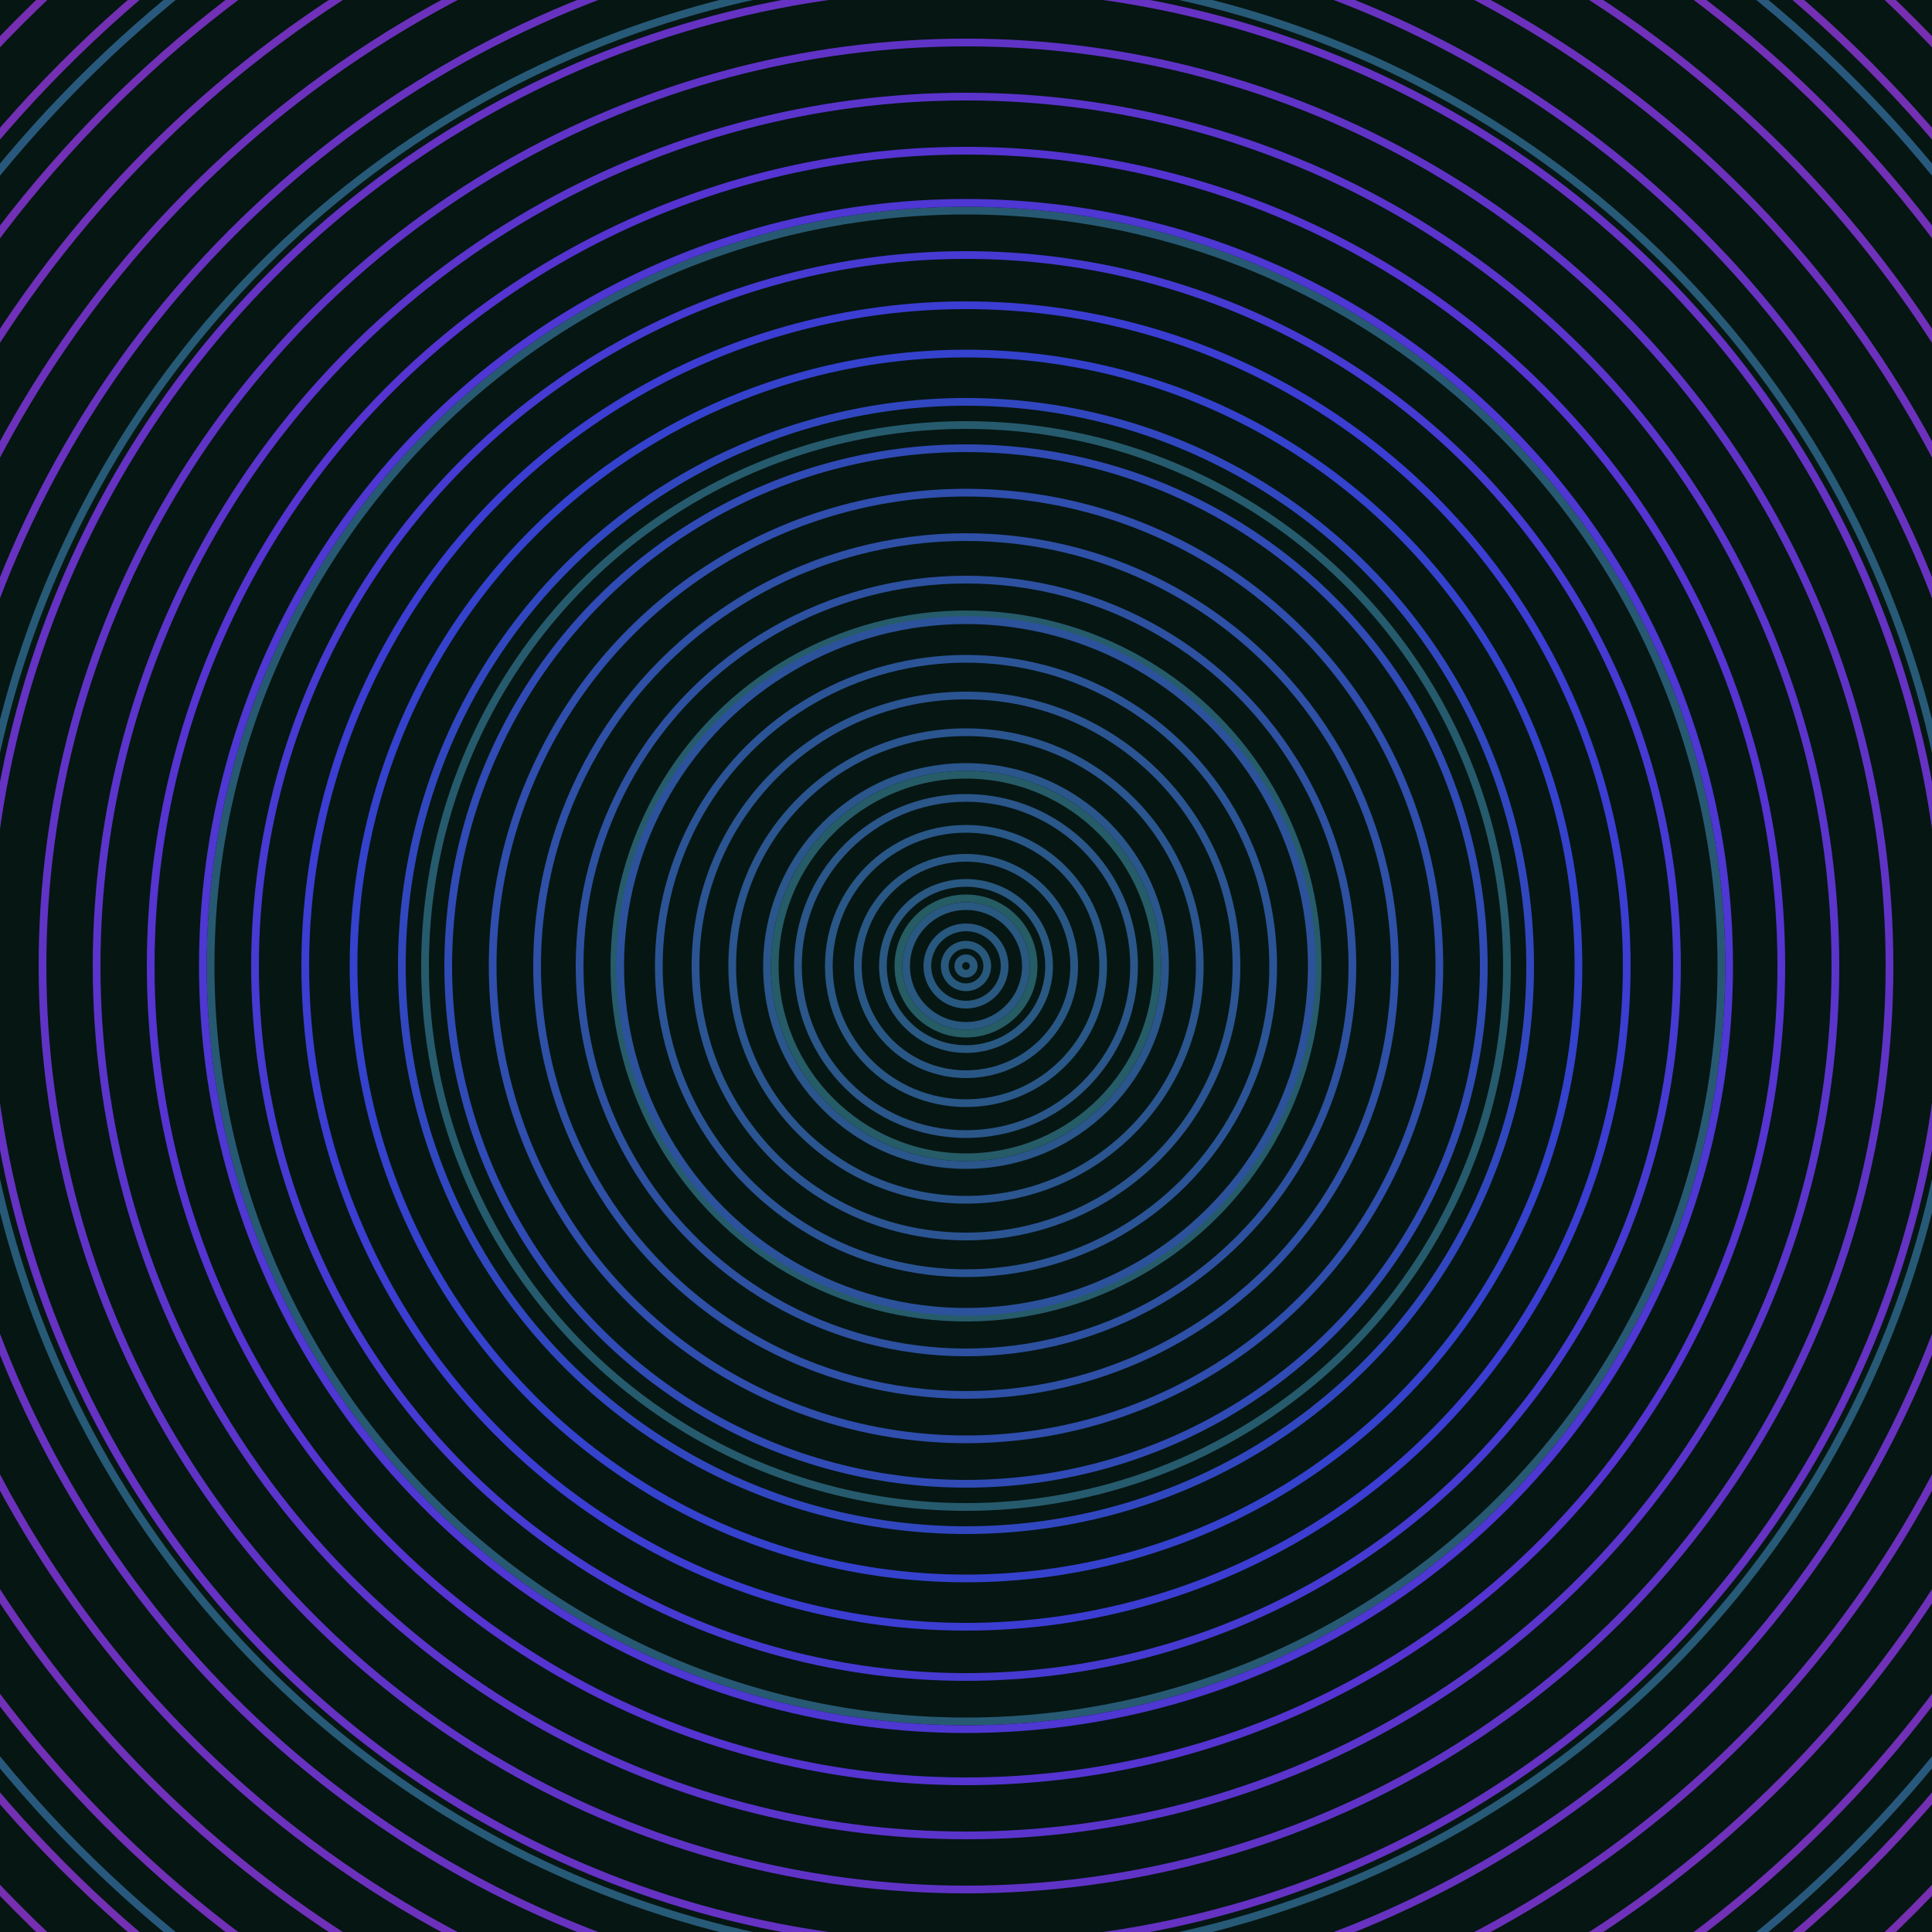 <svg xmlns="http://www.w3.org/2000/svg" xmlns:xlink="http://www.w3.org/1999/xlink" version="1.1" viewBox="-0 -0 1 1" width="500" height="500"><rect x="0" y="0" width="1" height="1" fill="#061613"></rect><rect x="0" y="0" width="1" height="1" fill="#061613"></rect><g><g><circle cx="0.5" cy="0.5" r="0.035" stroke="#265c64" fill="none" stroke-width="0.004"><animate data-id="a0" attributeName="stroke" begin="indefinate" dur="0.1s" from="#baa3ff" to="#265c64"></animate></circle><circle cx="0.5" cy="0.5" r="0.099" stroke="#265c67" fill="none" stroke-width="0.004"><animate data-id="a1" attributeName="stroke" begin="indefinate" dur="0.1s" from="#baa3ff" to="#265c64"></animate></circle><circle cx="0.5" cy="0.5" r="0.182" stroke="#265b6a" fill="none" stroke-width="0.004"><animate data-id="a2" attributeName="stroke" begin="indefinate" dur="0.1s" from="#baa3ff" to="#265c64"></animate></circle><circle cx="0.5" cy="0.5" r="0.28" stroke="#265b6d" fill="none" stroke-width="0.004"><animate data-id="a3" attributeName="stroke" begin="indefinate" dur="0.1s" from="#baa3ff" to="#265c64"></animate></circle><circle cx="0.5" cy="0.5" r="0.391" stroke="#275a72" fill="none" stroke-width="0.004"><animate data-id="a4" attributeName="stroke" begin="indefinate" dur="0.1s" from="#baa3ff" to="#265c64"></animate></circle><circle cx="0.5" cy="0.5" r="0.514" stroke="#275a77" fill="none" stroke-width="0.004"><animate data-id="a5" attributeName="stroke" begin="indefinate" dur="0.1s" from="#baa3ff" to="#265c64"></animate></circle><circle cx="0.5" cy="0.5" r="0.648" stroke="#28597d" fill="none" stroke-width="0.004"><animate data-id="a6" attributeName="stroke" begin="indefinate" dur="0.1s" from="#baa3ff" to="#265c64"></animate></circle><circle cx="0.5" cy="0.5" r="0.792" stroke="#295786" fill="none" stroke-width="0.004"><animate data-id="a7" attributeName="stroke" begin="indefinate" dur="0.1s" from="#baa3ff" to="#265c64"></animate></circle><animateTransform attributeName="transform" attributeType="XML" type="translate" values="0 0; 0 0;" keyTimes="0; 1" dur="0s" repeatCount="1"></animateTransform></g></g><g><g><circle cx="0.5" cy="0.5" r="0.004" stroke="#28597b" fill="none" stroke-width="0.004"><animate data-id="b0" attributeName="stroke" begin="indefinate" dur="0.1s" from="#baa3ff" to="#1b5980"></animate></circle><circle cx="0.5" cy="0.5" r="0.011" stroke="#28597d" fill="none" stroke-width="0.004"><animate data-id="b1" attributeName="stroke" begin="indefinate" dur="0.1s" from="#baa3ff" to="#1b5980"></animate></circle><circle cx="0.5" cy="0.5" r="0.02" stroke="#28587f" fill="none" stroke-width="0.004"><animate data-id="b2" attributeName="stroke" begin="indefinate" dur="0.1s" from="#baa3ff" to="#1b5980"></animate></circle><circle cx="0.5" cy="0.5" r="0.031" stroke="#295880" fill="none" stroke-width="0.004"><animate data-id="b3" attributeName="stroke" begin="indefinate" dur="0.1s" from="#baa3ff" to="#1b5980"></animate></circle><circle cx="0.5" cy="0.5" r="0.043" stroke="#295882" fill="none" stroke-width="0.004"><animate data-id="b4" attributeName="stroke" begin="indefinate" dur="0.1s" from="#baa3ff" to="#1b5980"></animate></circle><circle cx="0.5" cy="0.5" r="0.056" stroke="#295785" fill="none" stroke-width="0.004"><animate data-id="b5" attributeName="stroke" begin="indefinate" dur="0.1s" from="#baa3ff" to="#1b5980"></animate></circle><circle cx="0.5" cy="0.5" r="0.071" stroke="#295787" fill="none" stroke-width="0.004"><animate data-id="b6" attributeName="stroke" begin="indefinate" dur="0.1s" from="#baa3ff" to="#1b5980"></animate></circle><circle cx="0.5" cy="0.5" r="0.087" stroke="#2a5689" fill="none" stroke-width="0.004"><animate data-id="b7" attributeName="stroke" begin="indefinate" dur="0.1s" from="#baa3ff" to="#1b5980"></animate></circle><circle cx="0.5" cy="0.5" r="0.103" stroke="#2a568c" fill="none" stroke-width="0.004"><animate data-id="b8" attributeName="stroke" begin="indefinate" dur="0.1s" from="#baa3ff" to="#1b5980"></animate></circle><circle cx="0.5" cy="0.5" r="0.121" stroke="#2a558f" fill="none" stroke-width="0.004"><animate data-id="b9" attributeName="stroke" begin="indefinate" dur="0.1s" from="#baa3ff" to="#1b5980"></animate></circle><circle cx="0.5" cy="0.5" r="0.14" stroke="#2b5493" fill="none" stroke-width="0.004"><animate data-id="b10" attributeName="stroke" begin="indefinate" dur="0.1s" from="#baa3ff" to="#1b5980"></animate></circle><circle cx="0.5" cy="0.5" r="0.159" stroke="#2b5497" fill="none" stroke-width="0.004"><animate data-id="b11" attributeName="stroke" begin="indefinate" dur="0.1s" from="#baa3ff" to="#1b5980"></animate></circle><circle cx="0.5" cy="0.5" r="0.179" stroke="#2c529b" fill="none" stroke-width="0.004"><animate data-id="b12" attributeName="stroke" begin="indefinate" dur="0.1s" from="#baa3ff" to="#1b5980"></animate></circle><circle cx="0.5" cy="0.5" r="0.2" stroke="#2d51a0" fill="none" stroke-width="0.004"><animate data-id="b13" attributeName="stroke" begin="indefinate" dur="0.1s" from="#baa3ff" to="#1b5980"></animate></circle><circle cx="0.5" cy="0.5" r="0.222" stroke="#2e50a6" fill="none" stroke-width="0.004"><animate data-id="b14" attributeName="stroke" begin="indefinate" dur="0.1s" from="#baa3ff" to="#1b5980"></animate></circle><circle cx="0.5" cy="0.5" r="0.245" stroke="#2f4ead" fill="none" stroke-width="0.004"><animate data-id="b15" attributeName="stroke" begin="indefinate" dur="0.1s" from="#baa3ff" to="#1b5980"></animate></circle><circle cx="0.5" cy="0.5" r="0.268" stroke="#304bb5" fill="none" stroke-width="0.004"><animate data-id="b16" attributeName="stroke" begin="indefinate" dur="0.1s" from="#baa3ff" to="#1b5980"></animate></circle><circle cx="0.5" cy="0.5" r="0.292" stroke="#3147c0" fill="none" stroke-width="0.004"><animate data-id="b17" attributeName="stroke" begin="indefinate" dur="0.1s" from="#baa3ff" to="#1b5980"></animate></circle><circle cx="0.5" cy="0.5" r="0.317" stroke="#3442cd" fill="none" stroke-width="0.004"><animate data-id="b18" attributeName="stroke" begin="indefinate" dur="0.1s" from="#baa3ff" to="#1b5980"></animate></circle><circle cx="0.5" cy="0.5" r="0.342" stroke="#3c3dd2" fill="none" stroke-width="0.004"><animate data-id="b19" attributeName="stroke" begin="indefinate" dur="0.1s" from="#baa3ff" to="#1b5980"></animate></circle><circle cx="0.5" cy="0.5" r="0.368" stroke="#463ad2" fill="none" stroke-width="0.004"><animate data-id="b20" attributeName="stroke" begin="indefinate" dur="0.1s" from="#baa3ff" to="#1b5980"></animate></circle><circle cx="0.5" cy="0.5" r="0.395" stroke="#4e37d2" fill="none" stroke-width="0.004"><animate data-id="b21" attributeName="stroke" begin="indefinate" dur="0.1s" from="#baa3ff" to="#1b5980"></animate></circle><circle cx="0.5" cy="0.5" r="0.422" stroke="#5534d1" fill="none" stroke-width="0.004"><animate data-id="b22" attributeName="stroke" begin="indefinate" dur="0.1s" from="#baa3ff" to="#1b5980"></animate></circle><circle cx="0.5" cy="0.5" r="0.45" stroke="#5b34cc" fill="none" stroke-width="0.004"><animate data-id="b23" attributeName="stroke" begin="indefinate" dur="0.1s" from="#baa3ff" to="#1b5980"></animate></circle><circle cx="0.5" cy="0.5" r="0.478" stroke="#6033c7" fill="none" stroke-width="0.004"><animate data-id="b24" attributeName="stroke" begin="indefinate" dur="0.1s" from="#baa3ff" to="#1b5980"></animate></circle><circle cx="0.5" cy="0.5" r="0.507" stroke="#6532c3" fill="none" stroke-width="0.004"><animate data-id="b25" attributeName="stroke" begin="indefinate" dur="0.1s" from="#baa3ff" to="#1b5980"></animate></circle><circle cx="0.5" cy="0.5" r="0.537" stroke="#6832c0" fill="none" stroke-width="0.004"><animate data-id="b26" attributeName="stroke" begin="indefinate" dur="0.1s" from="#baa3ff" to="#1b5980"></animate></circle><circle cx="0.5" cy="0.5" r="0.567" stroke="#6c31bc" fill="none" stroke-width="0.004"><animate data-id="b27" attributeName="stroke" begin="indefinate" dur="0.1s" from="#baa3ff" to="#1b5980"></animate></circle><circle cx="0.5" cy="0.5" r="0.597" stroke="#6f31b9" fill="none" stroke-width="0.004"><animate data-id="b28" attributeName="stroke" begin="indefinate" dur="0.1s" from="#baa3ff" to="#1b5980"></animate></circle><circle cx="0.5" cy="0.5" r="0.628" stroke="#7130b6" fill="none" stroke-width="0.004"><animate data-id="b29" attributeName="stroke" begin="indefinate" dur="0.1s" from="#baa3ff" to="#1b5980"></animate></circle><circle cx="0.5" cy="0.5" r="0.66" stroke="#7330b3" fill="none" stroke-width="0.004"><animate data-id="b30" attributeName="stroke" begin="indefinate" dur="0.1s" from="#baa3ff" to="#1b5980"></animate></circle><circle cx="0.5" cy="0.5" r="0.692" stroke="#762fb0" fill="none" stroke-width="0.004"><animate data-id="b31" attributeName="stroke" begin="indefinate" dur="0.1s" from="#baa3ff" to="#1b5980"></animate></circle><circle cx="0.5" cy="0.5" r="0.725" stroke="#772fad" fill="none" stroke-width="0.004"><animate data-id="b32" attributeName="stroke" begin="indefinate" dur="0.1s" from="#baa3ff" to="#1b5980"></animate></circle><circle cx="0.5" cy="0.5" r="0.758" stroke="#792fab" fill="none" stroke-width="0.004"><animate data-id="b33" attributeName="stroke" begin="indefinate" dur="0.1s" from="#baa3ff" to="#1b5980"></animate></circle><circle cx="0.5" cy="0.5" r="0.792" stroke="#7b2ea8" fill="none" stroke-width="0.004"><animate data-id="b34" attributeName="stroke" begin="indefinate" dur="0.1s" from="#baa3ff" to="#1b5980"></animate></circle><animateTransform attributeName="transform" attributeType="XML" type="translate" values="-0 0; -0 0;" keyTimes="0; 1" dur="0s" repeatCount="1"></animateTransform></g></g></svg>